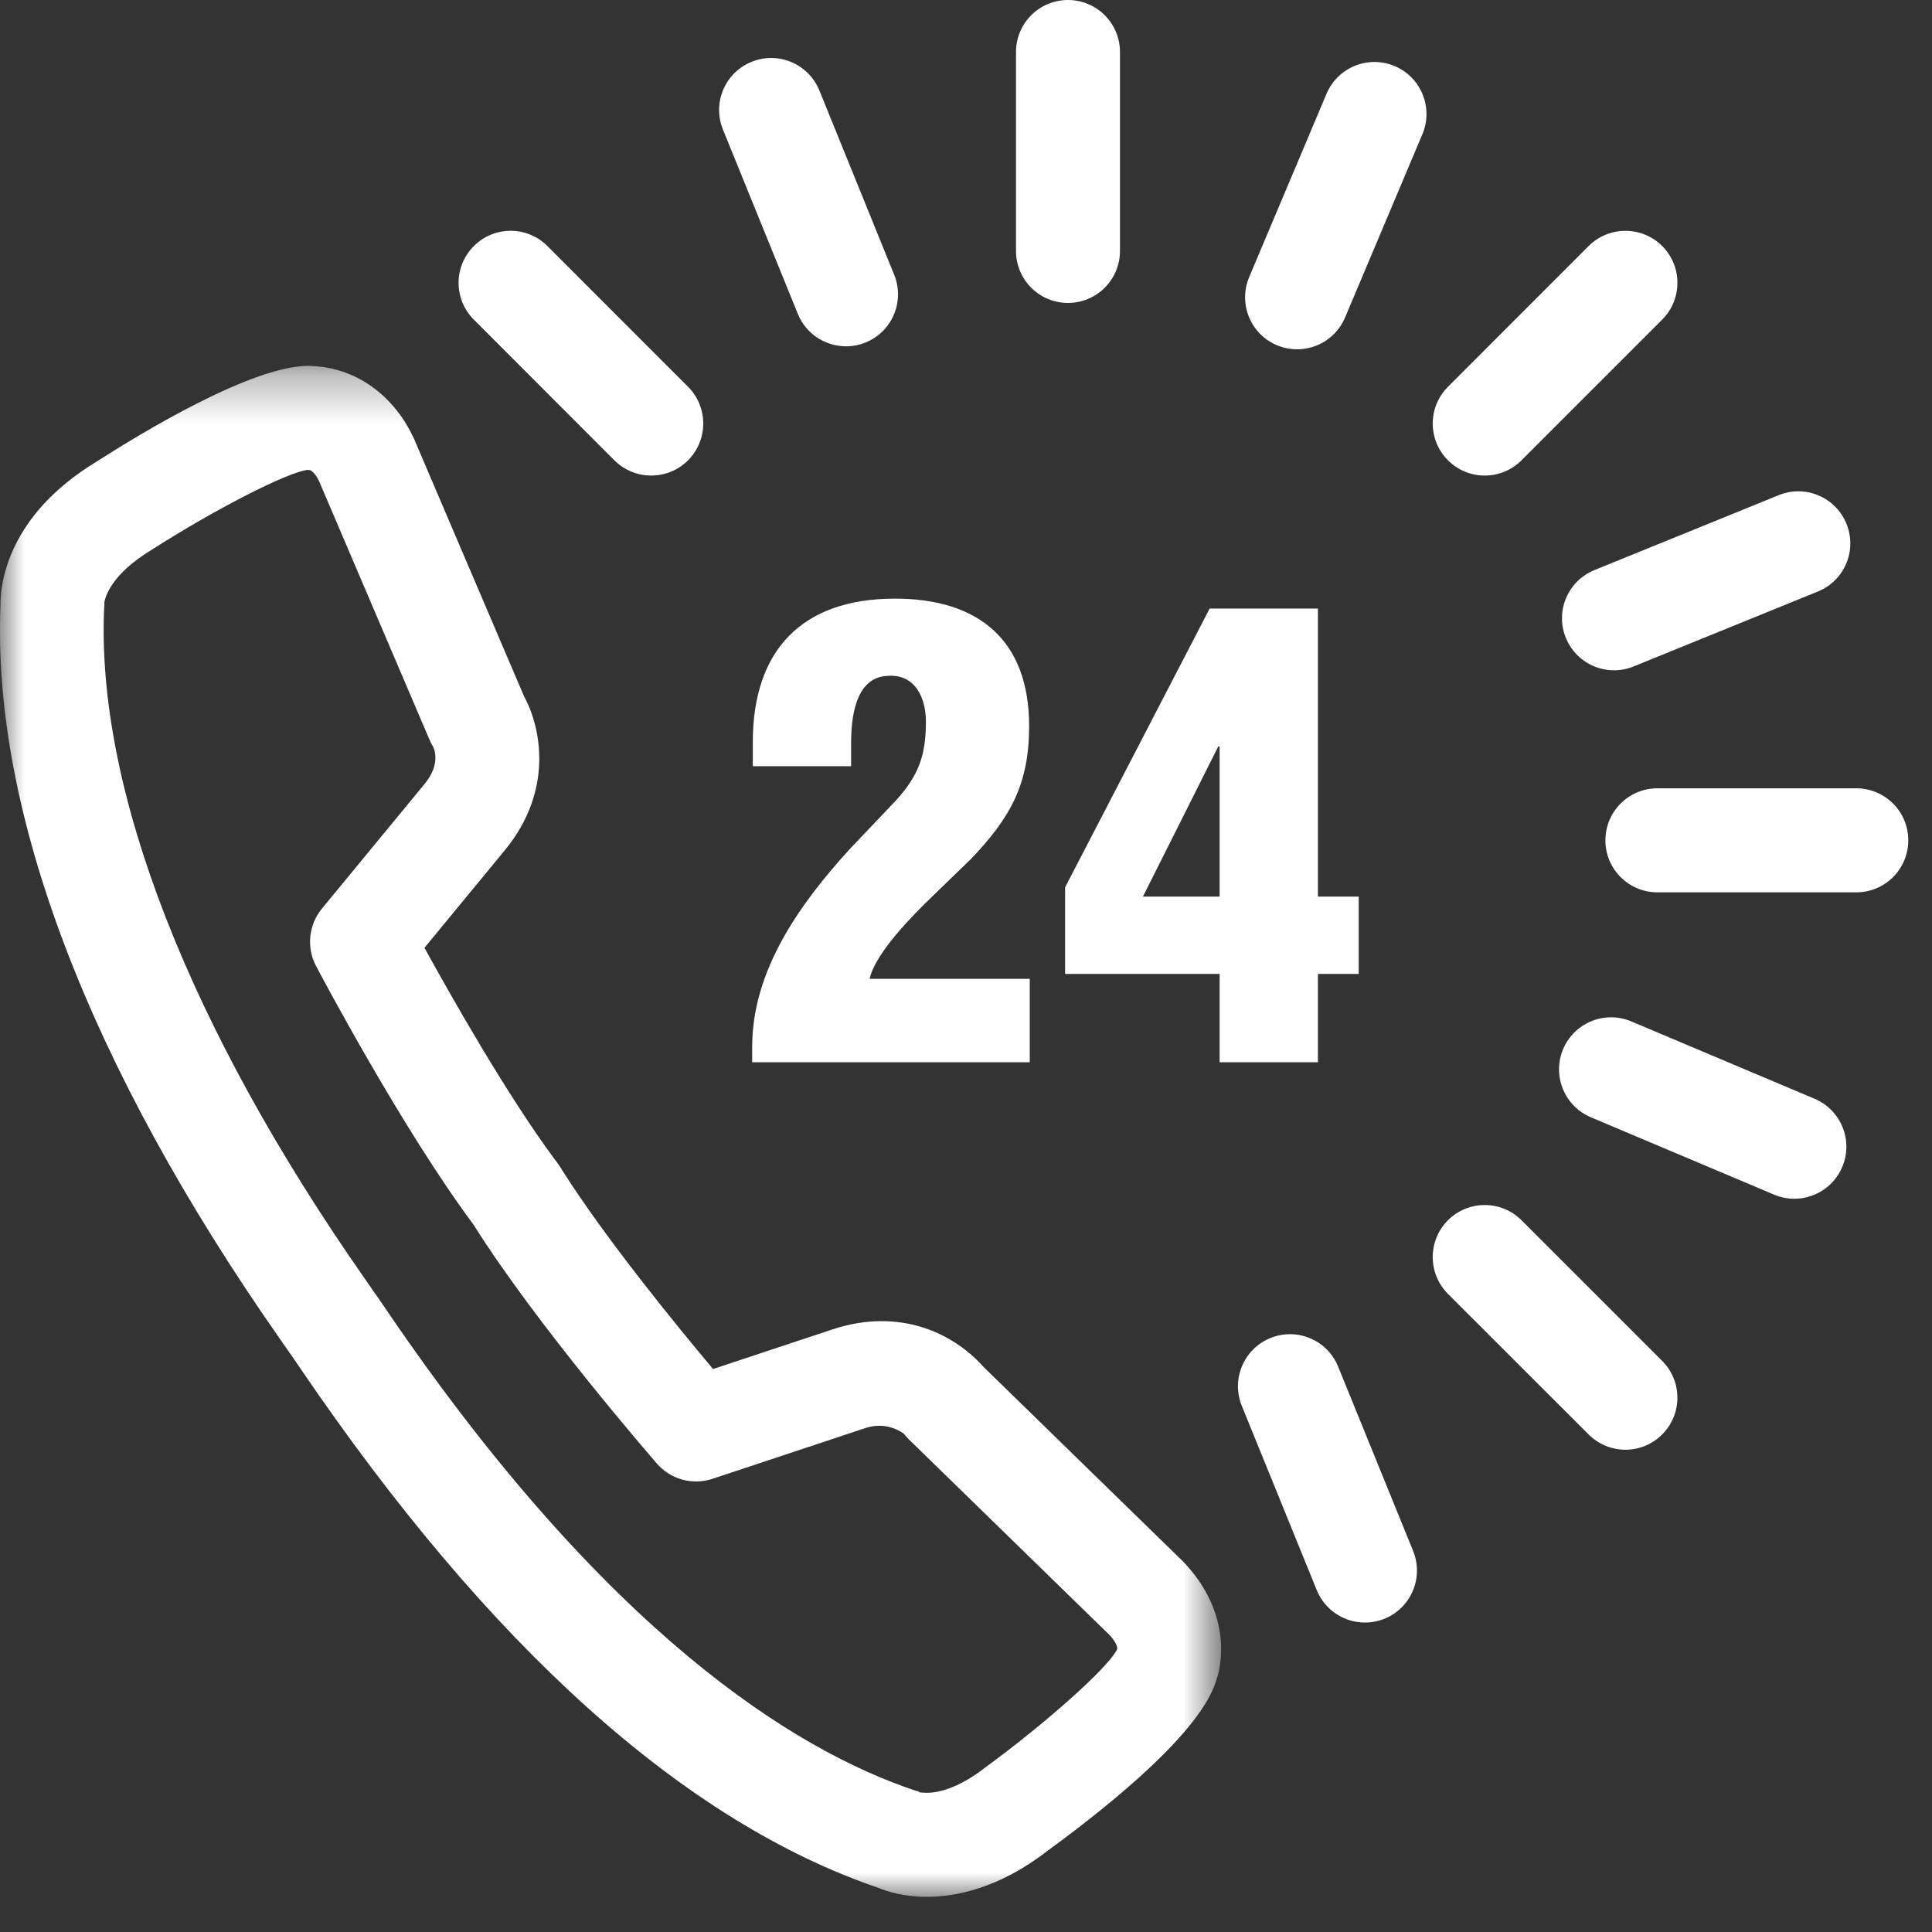 <svg xmlns="http://www.w3.org/2000/svg" width="40" height="40" viewBox="0 0 40 40" xmlns:xlink="http://www.w3.org/1999/xlink">
  <rect x="0" y="0" width="40" height="40" fill="#333333" stroke="none"/>
  <defs>
    <polygon id="a" points="0 .303 25.282 .303 25.282 32 0 32"/>
  </defs>
  <g fill="none" fill-rule="evenodd">
    <path fill="#FFFFFF" d="M15.586 15.364L15.586 15.863 17.621 15.863 17.621 15.402C17.621 14.916 17.685 14.032 18.363 13.994 18.952 13.943 19.17 14.455 19.17 14.941 19.17 15.645 19.016 16.055 18.555 16.567L17.582 17.591C16.559 18.717 15.573 20.087 15.573 21.674L15.573 21.993 21.32 21.993 21.32 20.266 18.005 20.266C18.12 19.728 18.927 18.922 19.272 18.589L20.104 17.783C20.923 16.925 21.307 16.234 21.307 15.031 21.307 13.252 20.258 12.394 18.529 12.394 16.597 12.394 15.586 13.469 15.586 15.364M25.251 18.563L23.663 18.563 25.224 15.453 25.251 15.453 25.251 18.563zM25.045 12.599L22.052 18.371 22.052 20.164 25.251 20.164 25.251 21.993 27.286 21.993 27.286 20.164 28.131 20.164 28.131 18.563 27.286 18.563 27.286 12.599 25.045 12.599zM22.111 6.272C22.707 6.272 23.188 5.789 23.188 5.195L23.188 1.077C23.188.483 22.707 0 22.111 0 21.516 0 21.035.483 21.035 1.077L21.035 5.195C21.035 5.789 21.516 6.272 22.111 6.272M38.432 16.321L34.315 16.321C33.72 16.321 33.238 16.803 33.238 17.398 33.238 17.992 33.72 18.475 34.315 18.475L38.432 18.475C39.027 18.475 39.509 17.992 39.509 17.398 39.509 16.803 39.027 16.321 38.432 16.321M31.501 25.264C31.081 24.844 30.399 24.844 29.978 25.264 29.558 25.685 29.558 26.367 29.978 26.788L32.891 29.699C33.101 29.909 33.377 30.015 33.652 30.015 33.928 30.015 34.204 29.909 34.413 29.699 34.834 29.278 34.834 28.597 34.413 28.176L31.501 25.264zM12.721 9.531C12.932 9.741 13.208 9.846 13.483 9.846 13.759 9.846 14.035 9.741 14.244 9.531 14.665 9.11 14.665 8.428 14.245 8.008L11.333 5.094C10.913 4.673 10.231 4.673 9.811 5.094 9.389 5.515 9.389 6.196 9.81 6.617L12.721 9.531zM30.74 9.846C31.016 9.846 31.291 9.741 31.501 9.53L34.414 6.617C34.834 6.196 34.834 5.515 34.414 5.094 33.993 4.674 33.312 4.674 32.891 5.094L29.979 8.008C29.558 8.428 29.558 9.11 29.979 9.53 30.189 9.741 30.464 9.846 30.74 9.846M28.875 1.368C28.325 1.137 27.696 1.394 27.464 1.942L25.863 5.736C25.632 6.284 25.889 6.917 26.436 7.147 26.574 7.205 26.715 7.232 26.855 7.232 27.275 7.232 27.674 6.985 27.848 6.574L29.449 2.779C29.68 2.231 29.423 1.599 28.875 1.368M32.419 13.206C32.589 13.625 32.992 13.878 33.417 13.878 33.552 13.878 33.689 13.852 33.822 13.798L37.637 12.247C38.188 12.023 38.454 11.396 38.229 10.844 38.005 10.294 37.379 10.027 36.826 10.252L33.011 11.803C32.46 12.027 32.195 12.655 32.419 13.206M27.705 28.295C27.481 27.744 26.854 27.478 26.302 27.703 25.751 27.927 25.486 28.556 25.71 29.106L27.262 32.922C27.432 33.34 27.834 33.593 28.26 33.593 28.394 33.593 28.532 33.568 28.665 33.514 29.216 33.29 29.481 32.662 29.257 32.11L27.705 28.295zM16.518 6.498C16.688 6.917 17.091 7.17 17.516 7.17 17.651 7.17 17.788 7.145 17.921 7.091 18.472 6.867 18.737 6.238 18.513 5.688L16.964 1.872C16.739 1.322 16.112 1.056 15.56 1.28 15.009 1.504 14.744 2.131 14.968 2.683L16.518 6.498zM37.569 22.749L33.774 21.147C33.225 20.916 32.595 21.173 32.363 21.72 32.132 22.269 32.388 22.9 32.937 23.132L36.731 24.734C36.868 24.791 37.01 24.819 37.149 24.819 37.569 24.819 37.968 24.572 38.142 24.16 38.374 23.612 38.117 22.981 37.569 22.749"/>
    <g transform="translate(0 7.272)">
      <mask id="b" fill="white">
        <use xlink:href="#a"/>
      </mask>
      <path fill="#FFFFFF" d="M23.119,26.894 C22.911,27.281 21.661,28.398 20.389,29.329 C19.809,29.779 19.389,29.846 19.19,29.846 C19.116,29.846 19.063,29.838 19.048,29.838 L19.046,29.838 C18.989,29.801 19.006,29.819 18.925,29.792 C16.461,28.961 12.567,26.563 8,19.849 C7.883,19.676 7.796,19.548 7.737,19.468 C7.7,19.414 7.644,19.331 7.567,19.222 C3.912,14.001 1.99,9.064 2.156,5.321 C2.159,5.24 2.169,5.257 2.159,5.206 C2.178,5.083 2.306,4.614 3.145,4.108 C4.454,3.269 5.955,2.503 6.367,2.457 C6.384,2.459 6.4,2.46 6.415,2.46 C6.442,2.471 6.525,2.518 6.604,2.685 L8.892,8.042 C8.912,8.091 8.937,8.139 8.965,8.185 C8.967,8.189 9.154,8.52 8.789,8.961 L6.664,11.541 C6.389,11.876 6.341,12.344 6.543,12.728 C6.615,12.865 8.322,16.092 9.788,18.061 C9.791,18.065 9.793,18.067 9.796,18.071 C9.799,18.076 9.801,18.081 9.805,18.086 C11.112,20.163 13.499,22.913 13.6,23.03 C13.885,23.357 14.339,23.483 14.752,23.345 L17.921,22.293 C18.383,22.142 18.708,22.41 18.712,22.411 C18.744,22.453 18.78,22.493 18.818,22.53 L22.966,26.574 C23.114,26.728 23.131,26.825 23.132,26.855 L23.119,26.894 Z M20.358,21.024 C20.134,20.768 19.423,20.081 18.252,20.081 C17.922,20.081 17.586,20.137 17.247,20.248 L14.763,21.072 C14.015,20.182 12.535,18.371 11.644,16.963 C11.629,16.937 11.615,16.912 11.598,16.887 C11.588,16.873 11.578,16.859 11.568,16.846 C11.557,16.828 11.545,16.811 11.535,16.797 C11.52,16.776 11.504,16.756 11.488,16.737 C10.497,15.398 9.347,13.369 8.788,12.351 L10.453,10.33 C11.472,9.088 11.199,7.78 10.847,7.138 L8.57,1.808 C8.096,0.79 7.265,0.376 6.6,0.316 C6.531,0.308 6.456,0.303 6.378,0.303 C5.212,0.303 2.916,1.697 2.008,2.28 C0.14,3.41 0.005,4.836 0.01,5.264 C-0.164,9.531 1.832,14.785 5.802,20.458 C5.874,20.559 5.925,20.632 5.952,20.673 C5.964,20.69 5.975,20.707 5.988,20.724 C6.034,20.787 6.112,20.903 6.219,21.06 C10.141,26.827 14.17,30.446 18.194,31.817 C18.365,31.889 18.712,32 19.19,32 C19.77,32 20.677,31.832 21.685,31.049 C23.111,30.008 24.85,28.566 25.176,27.537 C25.359,27.02 25.402,26 24.494,25.057 L20.358,21.024 Z" mask="url(#b)"/>
    </g>
  </g>
</svg>
